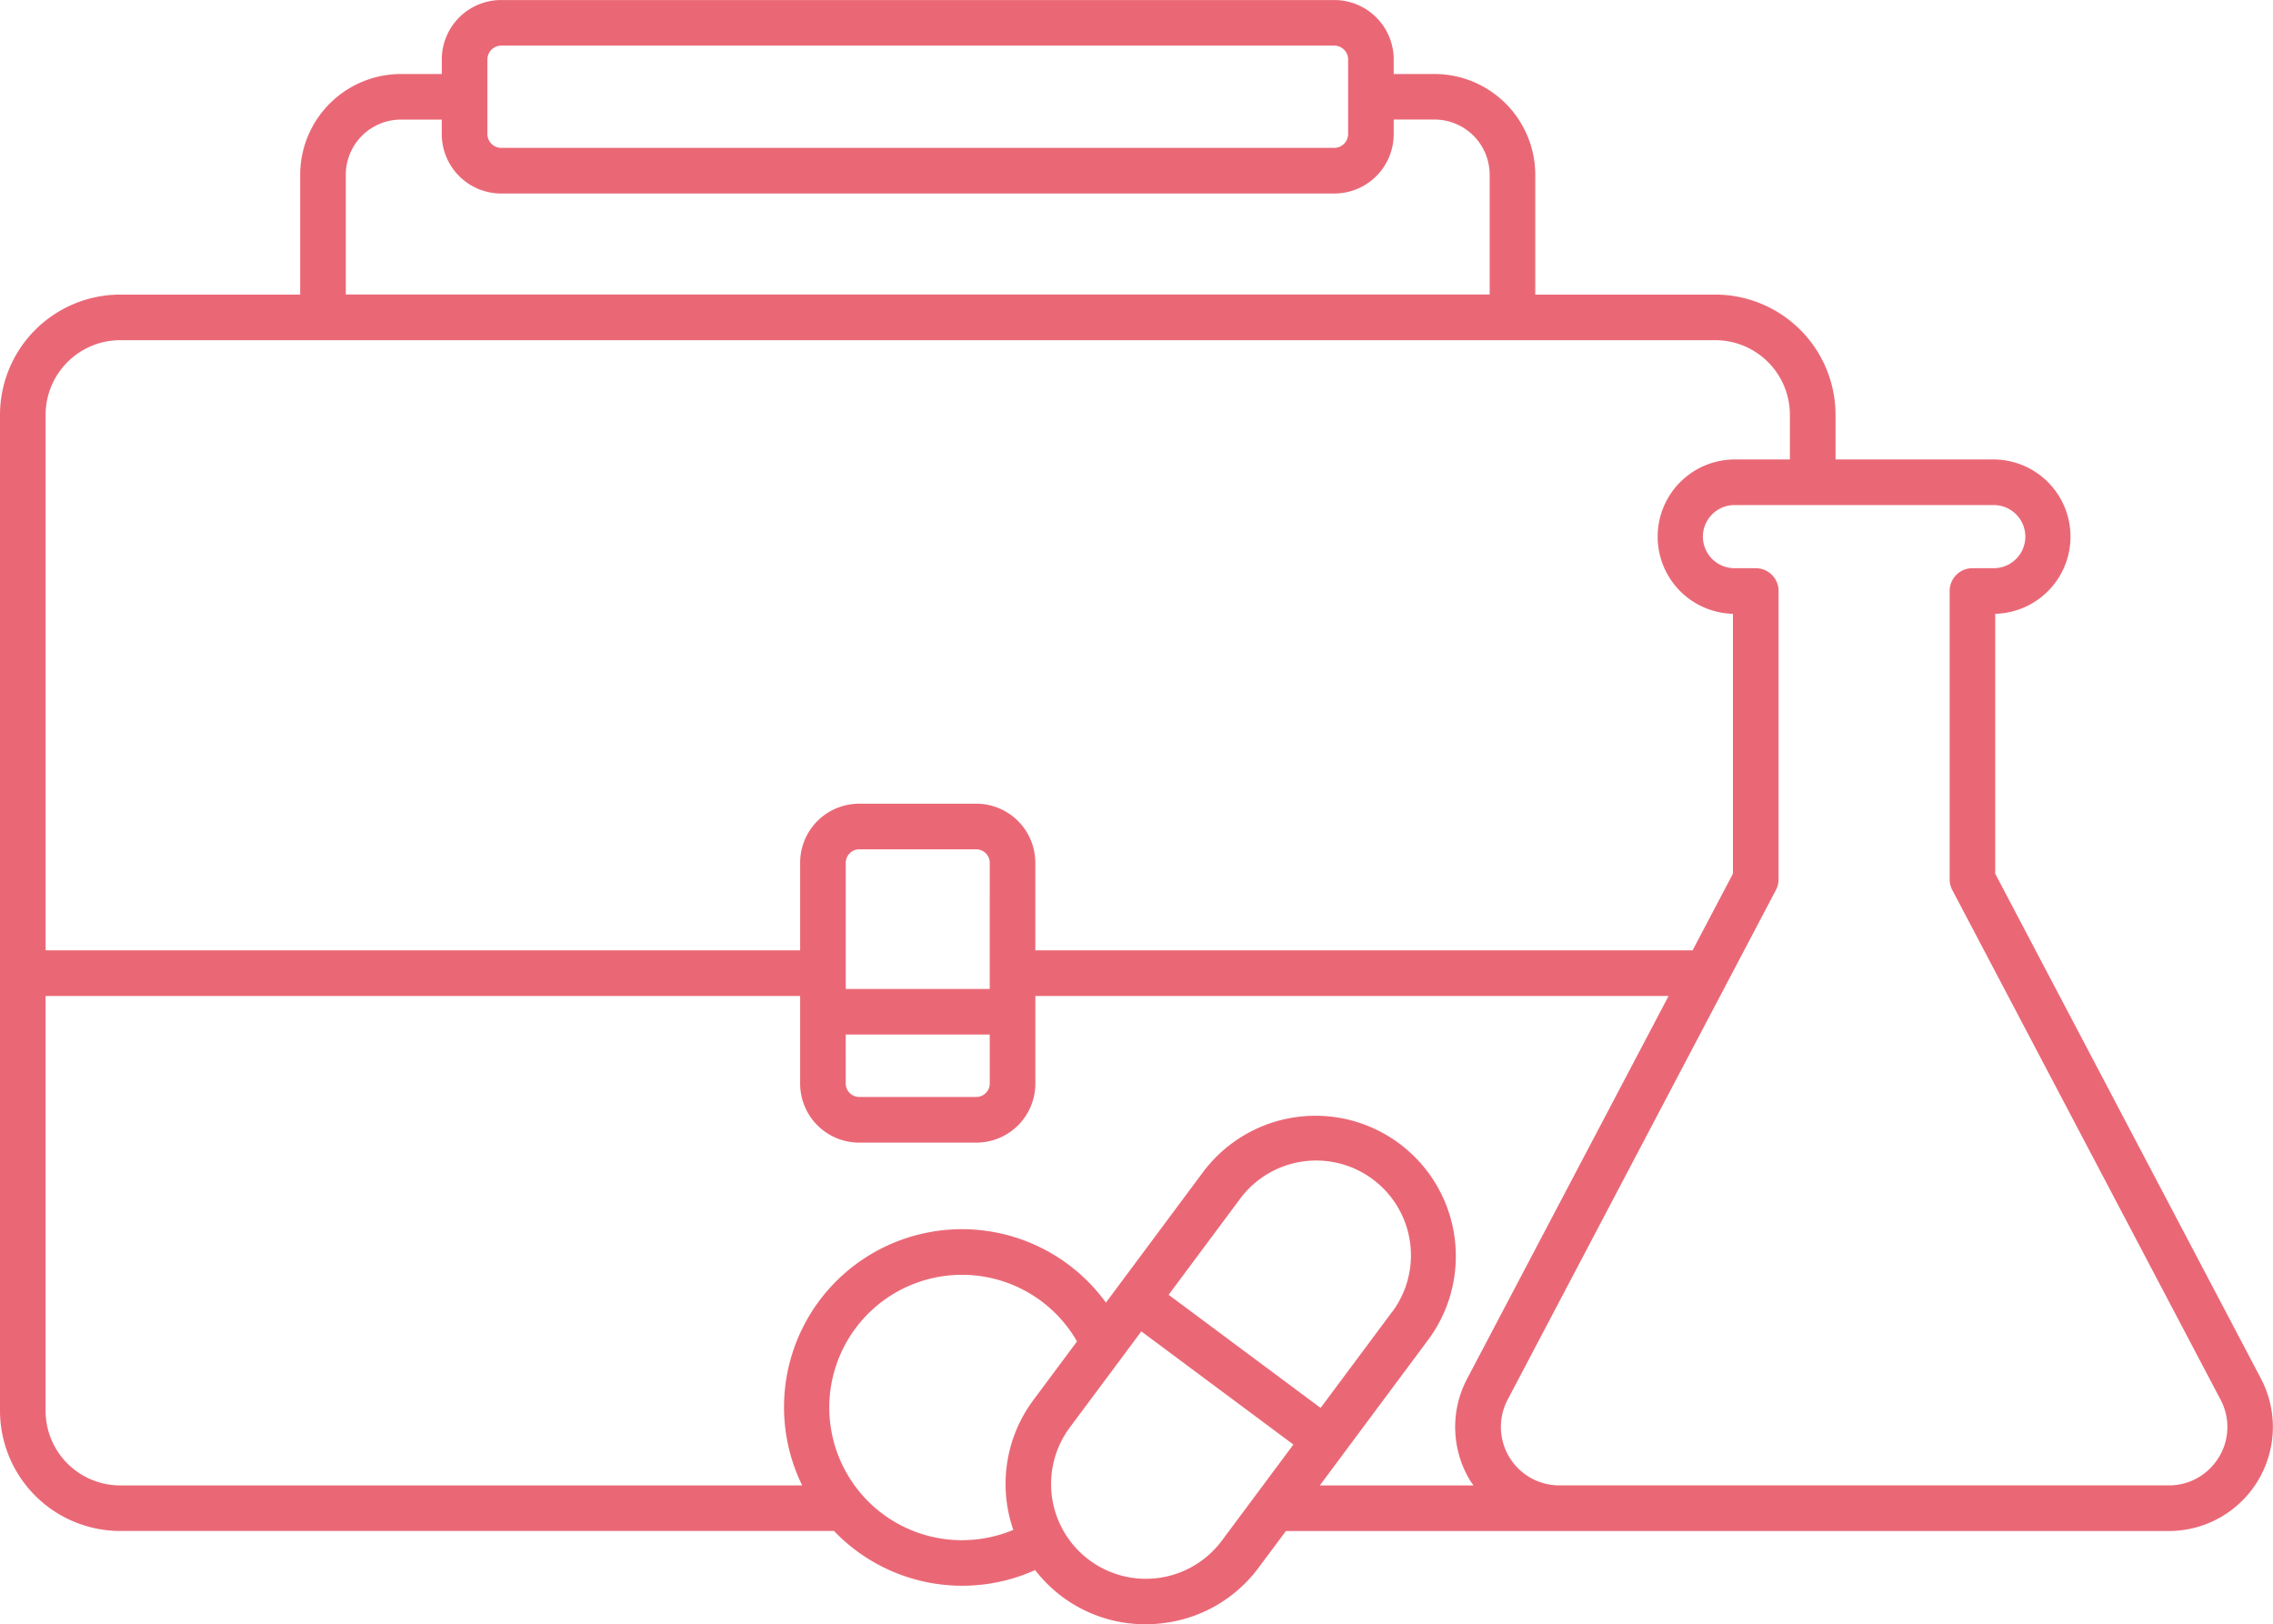 <svg xmlns="http://www.w3.org/2000/svg" width="185.359" height="132.446" viewBox="0 0 185.359 132.446">
  <path id="パス_54" data-name="パス 54" d="M184.372,290.624l-21.666-41.161V228.271a6.294,6.294,0,0,0-.121-12.586h-12.9v-3.642a9.814,9.814,0,0,0-9.8-9.8H125.2v-9.766a8.23,8.23,0,0,0-8.221-8.221h-3.324v-1.192a4.846,4.846,0,0,0-4.839-4.839H40.865a4.845,4.845,0,0,0-4.838,4.839v1.192H32.7a8.23,8.23,0,0,0-8.221,8.221v9.766H9.8a9.814,9.814,0,0,0-9.8,9.8v81.214a9.813,9.813,0,0,0,9.8,9.8H68.012a14.468,14.468,0,0,0,16.4,3.188,11.459,11.459,0,0,0,2.193,2.163,11.34,11.34,0,0,0,6.8,2.256,11.626,11.626,0,0,0,1.7-.125,11.366,11.366,0,0,0,7.523-4.479l2.236-3h72a8.484,8.484,0,0,0,7.508-12.437M39.748,183.061a1.134,1.134,0,0,1,1.118-1.12h67.951a1.135,1.135,0,0,1,1.12,1.12v6.1a1.134,1.134,0,0,1-1.12,1.118H40.865a1.132,1.132,0,0,1-1.118-1.118ZM28.2,192.474a4.5,4.5,0,0,1,4.5-4.5h3.325v1.192A4.844,4.844,0,0,0,40.865,194h67.951a4.844,4.844,0,0,0,4.839-4.838v-1.192h3.324a4.5,4.5,0,0,1,4.5,4.5v9.766H28.2ZM9.8,205.96H139.88a6.09,6.09,0,0,1,6.082,6.084v3.642h-4.523a6.294,6.294,0,0,0-.121,12.586v21.191l-3.29,6.251h-53.6v-7.148a4.815,4.815,0,0,0-4.81-4.81H70.06a4.815,4.815,0,0,0-4.81,4.81v7.148H3.72v-43.67A6.091,6.091,0,0,1,9.8,205.96m70.91,52.9H68.97V248.567a1.1,1.1,0,0,1,1.09-1.09h9.562a1.1,1.1,0,0,1,1.09,1.09Zm-11.741,3.72H80.712v4a1.1,1.1,0,0,1-1.09,1.088H70.06a1.1,1.1,0,0,1-1.09-1.088Zm9.5,41.23A10.82,10.82,0,1,1,87.829,287.6l-3.567,4.793a11.443,11.443,0,0,0-1.629,10.575,10.826,10.826,0,0,1-4.159.839m35.051-18.616-5.831,7.832L95.3,283.8l5.831-7.834a7.727,7.727,0,0,1,12.4,9.229M99.643,303.842a7.727,7.727,0,0,1-12.4-9.227l5.831-7.832,12.4,9.227Zm16.865-16.428a11.447,11.447,0,0,0-18.364-13.67l-7.958,10.693a14.508,14.508,0,0,0-24.77,14.905H9.8a6.089,6.089,0,0,1-6.082-6.084V259.434H65.25v7.149a4.814,4.814,0,0,0,4.81,4.808h9.562a4.814,4.814,0,0,0,4.81-4.808v-7.149h51.638l-16.417,31.19a8.414,8.414,0,0,0,.244,8.336c.08.134.177.253.264.381H107.631Zm64.436,9.625a4.73,4.73,0,0,1-4.081,2.3h-49.7a4.766,4.766,0,0,1-4.218-6.986l21.882-41.567a1.867,1.867,0,0,0,.214-.867V226.412a1.861,1.861,0,0,0-1.86-1.86h-1.739a2.573,2.573,0,1,1,0-5.146h21.147a2.573,2.573,0,1,1,0,5.146h-1.739a1.861,1.861,0,0,0-1.86,1.86v23.511a1.845,1.845,0,0,0,.214.867l21.882,41.567a4.734,4.734,0,0,1-.138,4.683" transform="translate(0 -178.222)" fill="#ea6876"/>
</svg>

